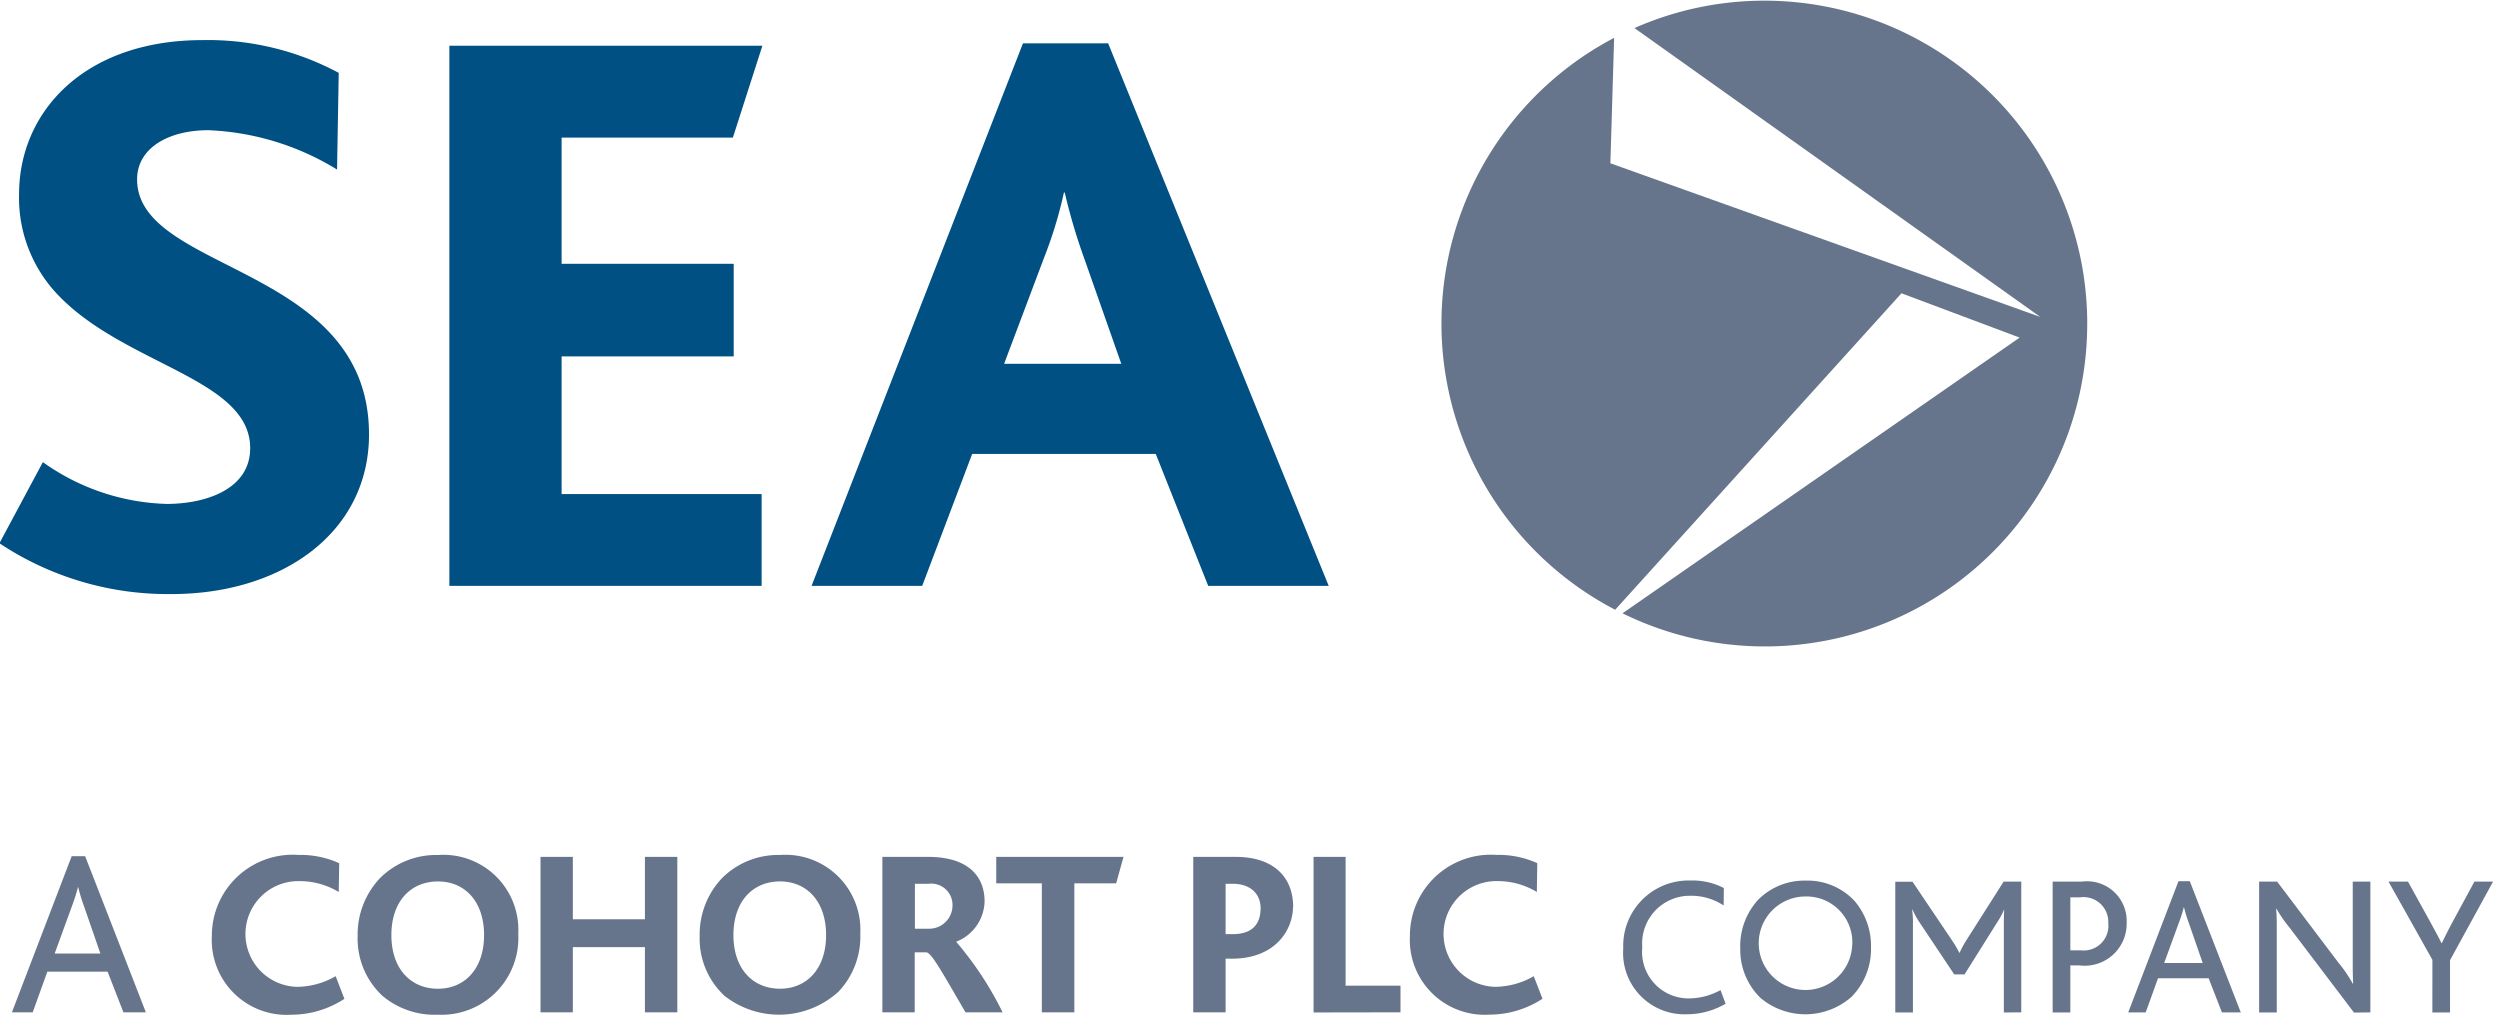 <svg xmlns="http://www.w3.org/2000/svg" xmlns:xlink="http://www.w3.org/1999/xlink" width="123" height="50" viewBox="0 0 123 50">
  <defs>
    <clipPath id="clip-path">
      <rect id="Rectangle_24" data-name="Rectangle 24" width="122.697" height="50" fill="none"/>
    </clipPath>
    <clipPath id="clip-sea-logo">
      <rect width="123" height="50"/>
    </clipPath>
  </defs>
  <g id="sea-logo" clip-path="url(#clip-sea-logo)">
    <g id="Group_112" data-name="Group 112" transform="translate(-0.101)">
      <g id="Group_73" data-name="Group 73" transform="translate(0.101)" clip-path="url(#clip-path)">
        <path id="Path_11" data-name="Path 11" d="M18.183,26.615c0-8.347-11.41-7.944-11.41-12.54,0-1.533,1.53-2.42,3.508-2.42a13.086,13.086,0,0,1,6.33,1.936l.082-4.757A13.613,13.613,0,0,0,10,7.222C4.151,7.222.966,10.769.966,14.8A6.909,6.909,0,0,0,2.66,19.518c3.226,3.668,9.677,4.275,9.677,7.781,0,2.016-2.178,2.743-4.113,2.743a11,11,0,0,1-6.087-2.056L0,31.977a14.965,14.965,0,0,0,8.467,2.5c5.443,0,9.717-3.023,9.717-7.861M37.5,34.074V29.558H27.659V22.785h8.467V18.227H27.659V12.018h8.427L37.537,7.5h-15.4V34.074Zm27.9,0L54.549,7.382H50.357l-10.4,26.692H45.4l2.459-6.492h9.032l2.581,6.492ZM55.2,23.147H49.43l1.975-5.242a20.884,20.884,0,0,0,.968-3.184h.04a28.789,28.789,0,0,0,.968,3.266l1.814,5.16Z" transform="translate(-0.028 -5.249)" fill="#005083"/>
        <path id="Path_12" data-name="Path 12" d="M8.837,161.694l-2.988-7.683H5.187l-2.941,7.683H3.269l.72-2H6.954l.779,2ZM6.605,158.8H4.35l.847-2.325a8.874,8.874,0,0,0,.3-.94h.011a8.283,8.283,0,0,0,.29.952l.8,2.313Zm12,2.231-.431-1.116a3.837,3.837,0,0,1-1.906.524,2.6,2.6,0,0,1,.139-5.2,3.706,3.706,0,0,1,1.919.535l.023-1.417a4.586,4.586,0,0,0-2-.407,3.981,3.981,0,0,0-4.266,3.987A3.683,3.683,0,0,0,16,161.811a4.779,4.779,0,0,0,2.6-.778m8.557-3.174a3.689,3.689,0,0,0-3.951-3.906,3.909,3.909,0,0,0-2.85,1.138,4.034,4.034,0,0,0-1.1,2.861,3.845,3.845,0,0,0,1.219,2.929,3.985,3.985,0,0,0,2.734.929,3.778,3.778,0,0,0,3.951-3.951m-1.684.035c0,1.674-.966,2.639-2.268,2.639-1.326,0-2.292-.965-2.292-2.639s.965-2.64,2.292-2.64,2.268.988,2.268,2.64m9.508,3.8v-7.648H33.39v3.07H29.844v-3.07H28.253v7.648h1.591v-3.209H33.39v3.209Zm9-3.836a3.687,3.687,0,0,0-3.951-3.906,3.907,3.907,0,0,0-2.849,1.138,4.03,4.03,0,0,0-1.1,2.861,3.837,3.837,0,0,0,1.22,2.929,4.343,4.343,0,0,0,5.615-.208,3.938,3.938,0,0,0,1.069-2.814m-1.684.035c0,1.674-.965,2.639-2.268,2.639-1.325,0-2.291-.965-2.291-2.639s.965-2.64,2.291-2.64,2.268.988,2.268,2.64m8.683,3.8a16.432,16.432,0,0,0-2.278-3.464v-.011a2.19,2.19,0,0,0,1.393-1.981c0-1.182-.743-2.192-2.789-2.192H45.072v7.648h1.592v-2.951h.592c.28.1.746.965,1.908,2.951Zm-2.464-5.283a1.148,1.148,0,0,1-1.125,1.17h-.725v-2.211h.675a1.044,1.044,0,0,1,1.175,1.042m8.425-2.365H50.675v1.3h2.243v6.347h1.6v-6.347h2.057l.361-1.3Zm8.336,2.481c0-1.634-1.128-2.481-2.814-2.481H60.368v7.648H61.96v-2.639h.291c2.278,0,3.022-1.544,3.022-2.528m-1.593.057c0,.788-.431,1.263-1.372,1.263H61.96v-2.478H62.3c.929,0,1.383.533,1.383,1.215m6.881,5.109v-1.311h-2.7v-6.337H66.287V161.7Zm6.988-.663-.431-1.116a3.84,3.84,0,0,1-1.907.524,2.6,2.6,0,0,1,.14-5.2,3.7,3.7,0,0,1,1.918.535l.022-1.417a4.574,4.574,0,0,0-2-.407,3.981,3.981,0,0,0-4.266,3.987,3.683,3.683,0,0,0,3.917,3.871,4.783,4.783,0,0,0,2.6-.778m9.016.243-.253-.673a3.249,3.249,0,0,1-1.533.41,2.288,2.288,0,0,1-2.314-2.52,2.345,2.345,0,0,1,2.353-2.53,2.887,2.887,0,0,1,1.65.478l.009-.859a3.373,3.373,0,0,0-1.649-.37,3.215,3.215,0,0,0-3.3,3.34,3.019,3.019,0,0,0,3.134,3.241,3.819,3.819,0,0,0,1.9-.516m.724-2.754a3.3,3.3,0,0,0,1,2.471,3.432,3.432,0,0,0,4.484-.069,3.346,3.346,0,0,0,.947-2.422,3.4,3.4,0,0,0-.81-2.286,3.167,3.167,0,0,0-2.413-1,3.212,3.212,0,0,0-2.305.917,3.378,3.378,0,0,0-.906,2.393m5.5-.009a2.3,2.3,0,1,1-2.286-2.52,2.253,2.253,0,0,1,2.286,2.52m8.327,3.182v-6.433h-.867l-1.837,2.89a4.631,4.631,0,0,0-.331.615H98.06a5.115,5.115,0,0,0-.351-.6l-1.953-2.9h-.848V161.7h.868v-4.382a4.391,4.391,0,0,0-.039-.675h.019a4,4,0,0,0,.352.636l1.7,2.549h.508l1.592-2.541a3.854,3.854,0,0,0,.352-.644h.008c-.019.3-.019.449-.019.683v4.374Zm5.186-4.413a1.953,1.953,0,0,0-2.216-2.02h-1.425V161.7h.869v-2.314h.458a2.067,2.067,0,0,0,2.314-2.1m-.906.009a1.214,1.214,0,0,1-1.34,1.349h-.526v-2.608h.479a1.219,1.219,0,0,1,1.388,1.26m6.519,4.4-2.508-6.454h-.557l-2.472,6.454h.86l.605-1.678h2.491l.653,1.678Zm-1.873-2.43h-1.895l.712-1.952a7.248,7.248,0,0,0,.254-.792h.009a6.667,6.667,0,0,0,.246.8l.674,1.944Zm8.249,2.43v-6.433h-.867v4.179c0,.321.01.6.019.839h-.019a6.635,6.635,0,0,0-.7-1.026l-3.019-3.992h-.887V161.7h.868v-4.3c0-.323-.01-.586-.031-.8h.02a6.662,6.662,0,0,0,.665.958l3.145,4.148Zm6.036-6.433h-.917l-1.084,2c-.166.313-.371.713-.519,1.026h-.019c-.146-.313-.37-.7-.546-1.035l-1.1-1.991h-.958l2.158,3.847V161.7h.868V159.13l2.118-3.867Z" transform="translate(-1.66 -111.887)" fill="#66758b"/>
        <path id="Path_13" data-name="Path 13" d="M291.439,16.007A15.886,15.886,0,0,0,275.553.121h0a15.81,15.81,0,0,0-6.39,1.348L289.128,15.68l-21.15-7.559.184-6.171a15.875,15.875,0,0,0,.052,28.138L282.3,14.517l5.814,2.18L268.575,30.263a15.86,15.86,0,0,0,22.863-14.255h0" transform="translate(-188.747 -0.088)" fill="#66758b"/>
      </g>
    </g>
  </g>
</svg>
